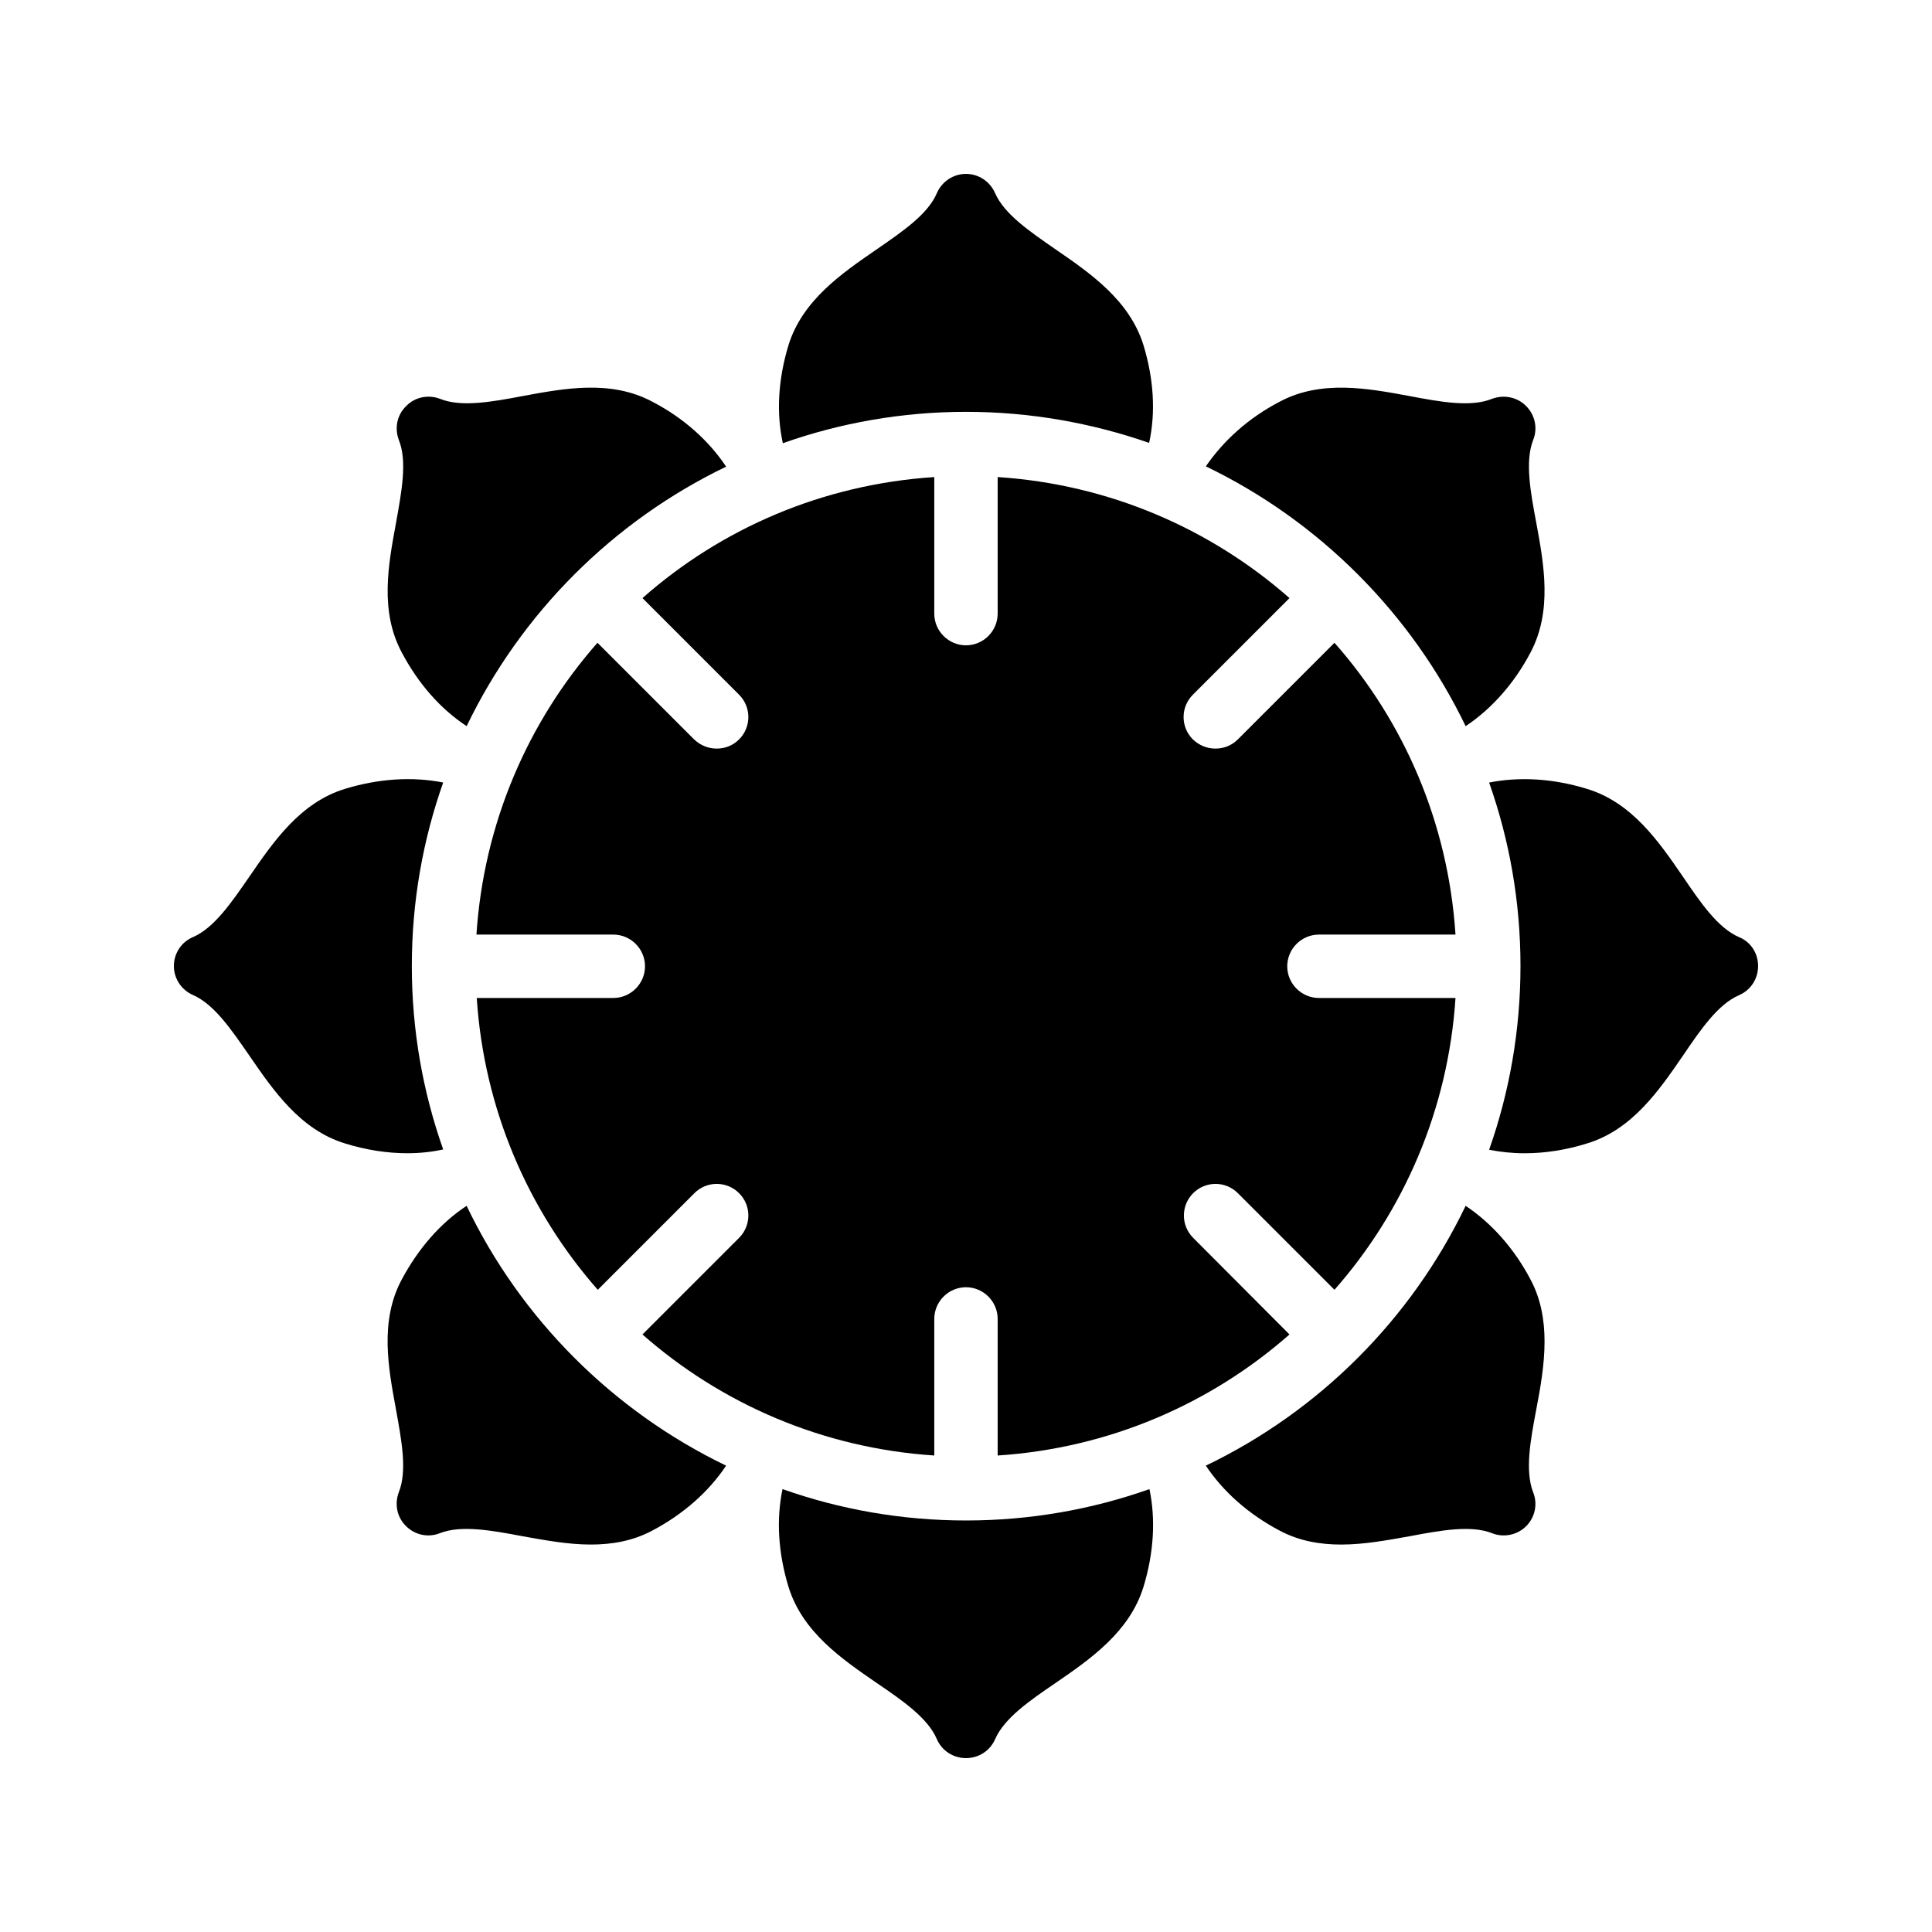 <?xml version="1.0" encoding="UTF-8"?>
<!-- Uploaded to: SVG Repo, www.svgrepo.com, Generator: SVG Repo Mixer Tools -->
<svg fill="#000000" width="800px" height="800px" version="1.1" viewBox="144 144 512 512" xmlns="http://www.w3.org/2000/svg">
 <g>
  <path d="m250.45 316.87c4.449 8.398 10.328 15.031 17.215 19.566 14.441-29.977 38.793-54.328 68.77-68.77-4.535-6.801-11.168-12.848-19.566-17.215-11-5.879-23.344-3.527-34.258-1.512-8.398 1.594-16.375 3.023-22 0.754-3.106-1.176-6.633-0.504-8.984 1.93-2.434 2.352-3.106 5.879-1.93 8.984 2.266 5.625 0.754 13.602-0.754 22-2.016 10.918-4.367 23.262 1.508 34.262z"/>
  <path d="m195.2 407.72c5.543 2.434 10.078 9.07 14.945 16.121 6.297 9.152 13.434 19.566 25.273 23.176 5.625 1.762 11.25 2.602 16.543 2.602 3.273 0 6.465-0.336 9.488-1.008-5.375-15.199-8.312-31.57-8.312-48.617s2.938-33.418 8.312-48.617c-8.062-1.594-16.961-1.09-26.031 1.68-11.84 3.609-18.977 14.023-25.273 23.176-4.871 7.055-9.406 13.688-15.031 16.121-3.019 1.262-5.035 4.285-5.035 7.644 0 3.356 2.016 6.379 5.121 7.723z"/>
  <path d="m251.62 548.45c2.352 2.352 5.879 3.106 8.984 1.848 5.625-2.184 13.602-0.754 22 0.84 5.711 1.008 11.84 2.184 17.969 2.184 5.543 0 11.082-0.922 16.289-3.695 8.398-4.449 15.031-10.41 19.566-17.215-29.977-14.441-54.41-38.879-68.77-68.855-6.887 4.535-12.762 11.25-17.215 19.566-5.879 11-3.527 23.426-1.512 34.344 1.512 8.398 3.023 16.289 0.754 22-1.172 3.109-0.5 6.633 1.934 8.984z"/>
  <path d="m351.38 538.63c-1.68 7.977-1.176 16.879 1.594 25.945 3.695 11.922 14.105 19.062 23.258 25.359 7.055 4.785 13.688 9.406 16.039 14.945 1.344 3.109 4.367 5.039 7.727 5.039s6.383-1.93 7.727-5.039c2.434-5.543 9.07-10.16 16.121-14.945 9.152-6.297 19.48-13.434 23.176-25.359 2.769-9.07 3.273-17.969 1.594-25.945-15.199 5.375-31.57 8.312-48.617 8.312s-33.422-2.938-48.617-8.312z"/>
  <path d="m604.88 392.36c-5.625-2.434-10.16-9.07-14.945-16.121-6.297-9.152-13.434-19.566-25.359-23.176-8.984-2.769-17.887-3.273-25.945-1.68 5.375 15.199 8.312 31.57 8.312 48.617s-2.938 33.504-8.312 48.703c3.023 0.586 6.129 0.922 9.406 0.922 5.375 0 10.914-0.84 16.543-2.602 11.922-3.609 19.062-14.023 25.359-23.176 4.785-7.055 9.32-13.688 14.945-16.121 3.102-1.344 5.031-4.367 5.031-7.723 0-3.359-1.93-6.383-5.035-7.644z"/>
  <path d="m549.63 316.87c5.793-11 3.527-23.344 1.512-34.258-1.594-8.398-3.023-16.375-0.84-22 1.258-3.106 0.504-6.633-1.848-8.984-2.352-2.434-5.961-3.106-9.07-1.93-5.625 2.266-13.52 0.84-21.914-0.754-10.914-2.016-23.344-4.367-34.344 1.512-8.398 4.367-14.945 10.41-19.566 17.129 29.977 14.441 54.41 38.879 68.855 68.855 6.805-4.543 12.848-11.258 17.215-19.57z"/>
  <path d="m448.53 261.37c1.762-7.977 1.258-16.879-1.512-25.945-3.695-11.84-14.023-18.977-23.176-25.273-7.051-4.871-13.684-9.406-16.121-14.949-1.344-3.106-4.367-5.121-7.723-5.121-3.359 0-6.383 2.016-7.727 5.121-2.352 5.543-8.984 10.078-16.039 14.945-9.152 6.297-19.566 13.434-23.258 25.273-2.769 9.07-3.273 18.055-1.512 26.031 15.199-5.375 31.57-8.312 48.535-8.312 16.961 0 33.332 2.941 48.531 8.23z"/>
  <path d="m553.32 499.5c0-5.543-0.922-11.168-3.695-16.375-4.367-8.312-10.41-15.031-17.215-19.566-14.441 30.062-38.793 54.41-68.855 68.855 4.617 6.887 11.168 12.762 19.566 17.215 5.207 2.769 10.746 3.695 16.289 3.695 6.129 0 12.344-1.176 18.055-2.184 8.398-1.594 16.289-3.023 21.914-0.84 3.106 1.258 6.719 0.504 9.07-1.848s3.106-5.879 1.848-8.984c-2.184-5.711-0.754-13.602 0.84-22 1.094-5.707 2.184-11.84 2.184-17.969z"/>
  <path d="m460.2 472.04c-3.273-3.273-3.273-8.566 0-11.84s8.566-3.273 11.84 0l25.609 25.609c18.391-20.906 30.145-47.777 32.074-77.336h-36.191c-4.617 0-8.398-3.777-8.398-8.398 0-4.617 3.777-8.398 8.398-8.398h36.191c-1.93-29.559-13.602-56.426-32.074-77.336l-25.609 25.609c-1.68 1.68-3.777 2.434-5.961 2.434-2.184 0-4.281-0.84-5.961-2.434-3.273-3.273-3.273-8.566 0-11.84l25.609-25.609c-20.906-18.391-47.777-30.145-77.336-32.074v36.191c0 4.617-3.777 8.398-8.398 8.398-4.617 0-8.398-3.777-8.398-8.398v-36.191c-29.559 1.93-56.426 13.602-77.336 32.074l25.609 25.609c3.273 3.273 3.273 8.566 0 11.84-1.68 1.68-3.777 2.434-5.961 2.434s-4.281-0.84-5.961-2.434l-25.609-25.609c-18.391 20.906-30.145 47.777-32.074 77.336h36.273c4.617 0 8.398 3.777 8.398 8.398 0 4.617-3.777 8.398-8.398 8.398h-36.191c1.93 29.559 13.688 56.426 32.074 77.336l25.609-25.609c3.273-3.273 8.566-3.273 11.84 0 3.273 3.273 3.273 8.566 0 11.84l-25.609 25.609c20.906 18.391 47.777 30.145 77.336 32.074v-36.191c0-4.617 3.777-8.398 8.398-8.398 4.617 0 8.398 3.777 8.398 8.398v36.191c29.559-1.93 56.426-13.688 77.336-32.074z"/>
 </g>
</svg>